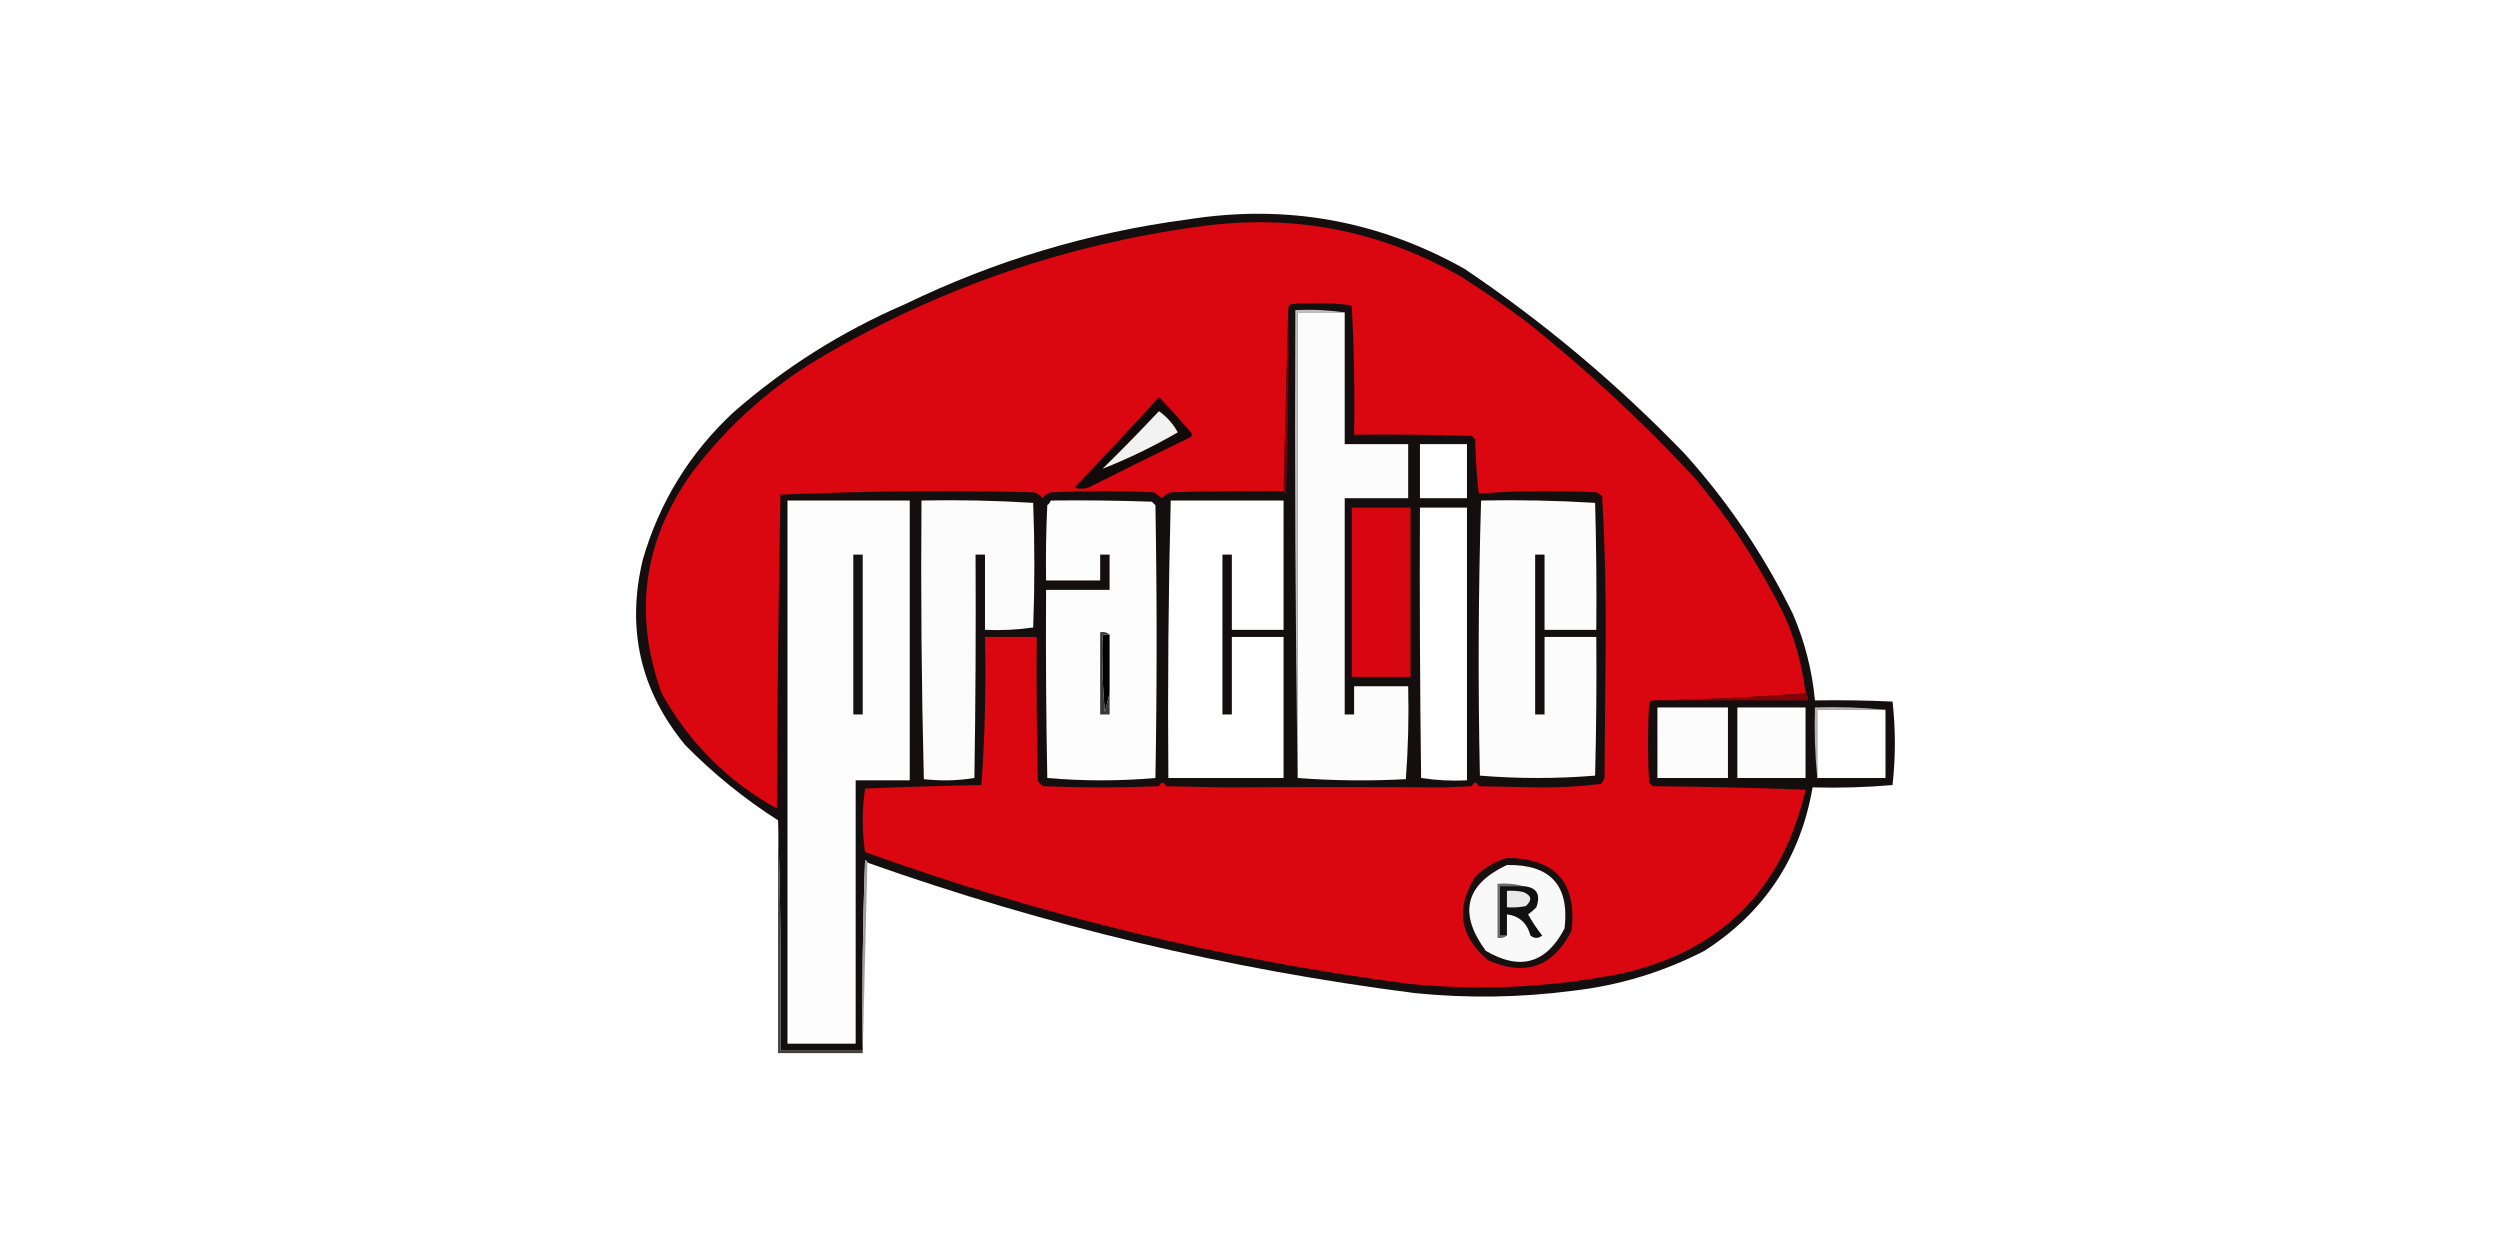<svg xmlns="http://www.w3.org/2000/svg" xmlns:xlink="http://www.w3.org/1999/xlink" width="600" viewBox="0 0 450 225" height="300" preserveAspectRatio="xMidYMid meet"><defs><clipPath id="288107ff7f"><path d="M 111.062 30.418 L 342.812 30.418 L 342.812 194.668 L 111.062 194.668 Z M 111.062 30.418 "></path></clipPath></defs><g id="0b578ae343"><rect x="0" width="450" y="0" height="225" style="fill:#ffffff;fill-opacity:1;stroke:none;"></rect><rect x="0" width="450" y="0" height="225" style="fill:#ffffff;fill-opacity:1;stroke:none;"></rect><g clip-rule="nonzero" clip-path="url(#288107ff7f)"><path style=" stroke:none;fill-rule:evenodd;fill:#fefefe;fill-opacity:1;" d="M 110.852 16.027 C 189.852 16.027 268.852 16.027 347.852 16.027 C 347.852 78.527 347.852 141.023 347.852 203.523 C 268.852 203.523 189.852 203.523 110.852 203.523 C 110.852 141.023 110.852 78.527 110.852 16.027 Z M 110.852 16.027 "></path></g><path style=" stroke:none;fill-rule:evenodd;fill:#140f0e;fill-opacity:1;" d="M 156.133 155.273 C 156.109 155.043 155.969 154.902 155.711 154.852 C 155.289 166.277 155.148 177.703 155.289 189.133 C 150.352 189.133 145.414 189.133 140.477 189.133 C 140.617 175.234 140.477 161.41 140.051 147.656 C 134.004 143.809 128.434 139.293 123.336 134.113 C 115.246 124.293 112.707 113.145 115.719 100.676 C 118.727 90.352 124.156 81.535 132.012 74.223 C 141.238 66.145 151.535 59.656 162.906 54.754 C 179.008 46.941 195.938 41.859 213.691 39.516 C 231.395 36.684 248.039 39.648 263.633 48.402 C 277.938 58.047 291.125 69.121 303.203 81.629 C 311.016 90.297 317.504 99.891 322.668 110.41 C 324.84 115.418 326.184 120.641 326.691 126.07 C 331.348 126 336.004 126.07 340.656 126.281 C 341.215 131.266 341.215 136.273 340.656 141.309 C 335.883 141.723 331.086 141.863 326.266 141.73 C 324.078 154.422 317.59 164.227 306.797 171.148 C 299.352 174.984 291.449 177.383 283.098 178.34 C 273.664 179.574 264.215 179.715 254.742 178.766 C 221.008 174.457 188.137 166.625 156.133 155.273 Z M 156.133 155.273 "></path><path style=" stroke:none;fill-rule:evenodd;fill:#da0610;fill-opacity:1;" d="M 324.996 124.801 C 315.906 125.504 306.738 125.93 297.488 126.07 C 297.227 126.117 297.016 126.258 296.852 126.492 C 296.57 131.289 296.57 136.086 296.852 140.883 C 297.066 141.098 297.277 141.309 297.488 141.52 C 306.66 141.59 315.832 141.801 324.996 142.152 C 320.777 160.41 309.492 171.484 291.141 175.379 C 278.672 177.777 266.117 178.344 253.473 177.07 C 220.016 172.691 187.43 164.793 155.711 153.371 C 155.148 149.562 155.148 145.75 155.711 141.941 C 162.664 141.645 169.645 141.434 176.66 141.309 C 177.285 132.457 177.496 123.57 177.297 114.645 C 180.398 114.645 183.504 114.645 186.605 114.645 C 186.535 123.25 186.605 131.855 186.816 140.461 C 187.027 140.953 187.383 141.309 187.875 141.52 C 194.789 141.801 201.699 141.801 208.613 141.52 C 209.035 140.672 209.461 140.672 209.883 141.52 C 213.41 141.59 216.938 141.66 220.465 141.73 C 233.66 141.648 246.852 141.648 260.035 141.73 C 261.656 141.66 263.277 141.59 264.902 141.52 C 265.324 140.672 265.746 140.672 266.172 141.52 C 269.695 141.59 273.223 141.66 276.75 141.73 C 280.602 141.789 284.41 141.578 288.176 141.098 C 288.441 140.777 288.652 140.426 288.812 140.039 C 288.883 131.785 288.953 123.531 289.023 115.277 C 289.086 106.574 288.875 97.898 288.391 89.246 C 288.07 88.984 287.719 88.77 287.332 88.613 C 280.258 88.266 273.203 88.336 266.172 88.824 C 265.82 85.59 265.605 82.344 265.535 79.09 C 265.324 78.879 265.113 78.668 264.902 78.453 C 257.848 78.242 250.793 78.172 243.738 78.242 C 243.879 70.48 243.738 62.719 243.316 54.965 C 239.668 54.484 236 54.414 232.312 54.754 C 232.078 54.914 231.938 55.125 231.891 55.387 C 231.609 66.391 231.324 77.398 231.043 88.402 C 224.27 88.332 217.5 88.402 210.73 88.613 C 210.125 88.809 209.629 89.164 209.246 89.672 C 208.715 89.371 208.223 89.016 207.766 88.613 C 201.559 88.332 195.352 88.332 189.145 88.613 C 188.539 88.809 188.047 89.164 187.664 89.672 C 187.281 89.164 186.789 88.809 186.184 88.613 C 182.727 88.543 179.27 88.473 175.812 88.402 C 164.023 88.324 152.242 88.535 140.477 89.035 C 140.125 107.84 139.914 126.676 139.84 145.539 C 130.953 140.602 124.039 133.688 119.102 124.801 C 113.949 110.574 115.785 97.312 124.605 85.016 C 131.293 76.207 139.406 69.082 148.941 63.641 C 169.73 51.633 192.02 44.012 215.809 40.785 C 232.488 38.422 248.148 41.387 262.785 49.672 C 266.992 52.332 271.082 55.152 275.059 58.141 C 285.664 66.625 295.609 75.867 304.895 85.863 C 311.449 93.605 316.953 102.07 321.398 111.258 C 323.262 115.602 324.461 120.117 324.996 124.801 Z M 324.996 124.801 "></path><path style=" stroke:none;fill-rule:evenodd;fill:#740309;fill-opacity:1;" d="M 231.891 55.387 C 232.031 66.535 231.891 77.684 231.465 88.824 C 231.211 88.773 231.07 88.633 231.043 88.402 C 231.324 77.398 231.609 66.391 231.891 55.387 Z M 231.891 55.387 "></path><path style=" stroke:none;fill-rule:evenodd;fill:#bfbfbf;fill-opacity:1;" d="M 242.047 56.234 C 239.227 56.234 236.402 56.234 233.582 56.234 C 233.582 84.168 233.582 112.102 233.582 140.039 C 233.16 112.035 233.02 83.957 233.16 55.812 C 236.199 55.672 239.164 55.816 242.047 56.234 Z M 242.047 56.234 "></path><path style=" stroke:none;fill-rule:evenodd;fill:#fcfcfc;fill-opacity:1;" d="M 242.047 56.234 C 242.047 64.137 242.047 72.035 242.047 79.938 C 245.855 79.938 249.664 79.938 253.473 79.938 C 253.473 83.18 253.473 86.426 253.473 89.672 C 249.664 89.672 245.855 89.672 242.047 89.672 C 242.047 102.652 242.047 115.629 242.047 128.609 C 242.609 128.609 243.176 128.609 243.738 128.609 C 243.738 126.918 243.738 125.223 243.738 123.531 C 246.984 123.531 250.23 123.531 253.473 123.531 C 253.609 129.137 253.469 134.711 253.051 140.25 C 246.488 140.602 240 140.527 233.582 140.039 C 233.582 112.102 233.582 84.168 233.582 56.234 C 236.402 56.234 239.227 56.234 242.047 56.234 Z M 242.047 56.234 "></path><path style=" stroke:none;fill-rule:evenodd;fill:#120909;fill-opacity:1;" d="M 208.613 71.473 C 210.555 73.484 212.457 75.602 214.328 77.82 C 214.609 78.102 214.609 78.383 214.328 78.668 C 208.172 81.641 202.035 84.672 195.918 87.766 C 195.07 88.047 194.223 88.047 193.379 87.766 C 198.543 82.391 203.621 76.957 208.613 71.473 Z M 208.613 71.473 "></path><path style=" stroke:none;fill-rule:evenodd;fill:#f2f2f2;fill-opacity:1;" d="M 208.613 74.012 C 210 74.98 211.129 76.25 212 77.82 C 207.605 80.371 203.09 82.559 198.457 84.379 C 201.926 80.98 205.312 77.523 208.613 74.012 Z M 208.613 74.012 "></path><path style=" stroke:none;fill-rule:evenodd;fill:#fefefe;fill-opacity:1;" d="M 255.59 79.938 C 258.41 79.938 261.234 79.938 264.055 79.938 C 264.055 83.18 264.055 86.426 264.055 89.672 C 261.234 89.672 258.41 89.672 255.59 89.672 C 255.59 86.426 255.59 83.18 255.59 79.938 Z M 255.59 79.938 "></path><path style=" stroke:none;fill-rule:evenodd;fill:#fdfdfd;fill-opacity:1;" d="M 141.746 90.094 C 149.082 90.094 156.418 90.094 163.754 90.094 C 163.754 106.883 163.754 123.672 163.754 140.461 C 160.508 140.461 157.262 140.461 154.02 140.461 C 154.02 156.262 154.02 172.062 154.02 187.863 C 149.926 187.863 145.836 187.863 141.746 187.863 C 141.746 155.273 141.746 122.684 141.746 90.094 Z M 141.746 90.094 "></path><path style=" stroke:none;fill-rule:evenodd;fill:#fbfbfb;fill-opacity:1;" d="M 165.867 90.094 C 172.602 89.957 179.305 90.098 185.973 90.516 C 186.254 97.996 186.254 105.473 185.973 112.949 C 183.117 113.363 180.227 113.504 177.297 113.371 C 177.297 108.859 177.297 104.344 177.297 99.828 C 176.73 99.828 176.168 99.828 175.602 99.828 C 175.672 113.23 175.602 126.637 175.391 140.039 C 172.391 140.523 169.359 140.594 166.293 140.25 C 165.871 123.562 165.73 106.844 165.867 90.094 Z M 165.867 90.094 "></path><path style=" stroke:none;fill-rule:evenodd;fill:#fdfdfd;fill-opacity:1;" d="M 189.145 90.094 C 195.211 90.023 201.277 90.094 207.344 90.305 C 207.555 90.516 207.766 90.73 207.977 90.941 C 208.262 107.305 208.262 123.672 207.977 140.039 C 201.488 140.602 195 140.602 188.512 140.039 C 188.297 128.75 188.227 117.465 188.297 106.176 C 192.109 106.176 195.918 106.176 199.727 106.176 C 199.727 104.062 199.727 101.945 199.727 99.828 C 199.16 99.828 198.598 99.828 198.031 99.828 C 198.031 101.383 198.031 102.934 198.031 104.484 C 194.789 104.484 191.543 104.484 188.297 104.484 C 188.227 99.969 188.297 95.453 188.512 90.941 C 188.812 90.711 189.027 90.43 189.145 90.094 Z M 189.145 90.094 "></path><path style=" stroke:none;fill-rule:evenodd;fill:#fefefe;fill-opacity:1;" d="M 210.73 90.094 C 217.5 90.094 224.273 90.094 231.043 90.094 C 231.043 97.855 231.043 105.613 231.043 113.371 C 227.941 113.371 224.836 113.371 221.734 113.371 C 221.734 108.859 221.734 104.344 221.734 99.828 C 221.168 99.828 220.605 99.828 220.039 99.828 C 220.039 109.422 220.039 119.016 220.039 128.609 C 220.605 128.609 221.168 128.609 221.734 128.609 C 221.734 123.953 221.734 119.297 221.734 114.645 C 224.836 114.645 227.941 114.645 231.043 114.645 C 231.043 123.109 231.043 131.574 231.043 140.039 C 224.133 140.039 217.219 140.039 210.305 140.039 C 210.168 123.359 210.309 106.711 210.73 90.094 Z M 210.73 90.094 "></path><path style=" stroke:none;fill-rule:evenodd;fill:#fcfcfc;fill-opacity:1;" d="M 266.594 90.094 C 273.469 89.957 280.309 90.098 287.121 90.516 C 287.332 98.133 287.402 105.754 287.332 113.371 C 284.227 113.371 281.125 113.371 278.02 113.371 C 278.02 108.859 278.02 104.344 278.02 99.828 C 277.457 99.828 276.891 99.828 276.328 99.828 C 276.328 109.422 276.328 119.016 276.328 128.609 C 276.891 128.609 277.457 128.609 278.02 128.609 C 278.02 123.953 278.02 119.297 278.02 114.645 C 281.125 114.645 284.227 114.645 287.332 114.645 C 287.402 122.969 287.332 131.293 287.121 139.613 C 280.207 140.18 273.293 140.18 266.383 139.613 C 266.031 123.078 266.102 106.57 266.594 90.094 Z M 266.594 90.094 "></path><path style=" stroke:none;fill-rule:evenodd;fill:#fefefe;fill-opacity:1;" d="M 255.59 91.363 C 258.41 91.363 261.234 91.363 264.055 91.363 C 264.055 107.73 264.055 124.094 264.055 140.461 C 261.266 140.594 258.516 140.453 255.801 140.039 C 255.59 123.812 255.52 107.59 255.59 91.363 Z M 255.59 91.363 "></path><path style=" stroke:none;fill-rule:evenodd;fill:#d70610;fill-opacity:1;" d="M 243.316 91.363 C 246.844 91.363 250.371 91.363 253.898 91.363 C 253.898 101.523 253.898 111.68 253.898 121.84 C 250.371 121.84 246.844 121.84 243.316 121.84 C 243.316 111.68 243.316 101.523 243.316 91.363 Z M 243.316 91.363 "></path><path style=" stroke:none;fill-rule:evenodd;fill:#141414;fill-opacity:1;" d="M 153.594 99.828 C 154.16 99.828 154.723 99.828 155.289 99.828 C 155.289 109.422 155.289 119.016 155.289 128.609 C 154.723 128.609 154.16 128.609 153.594 128.609 C 153.594 119.016 153.594 109.422 153.594 99.828 Z M 153.594 99.828 "></path><path style=" stroke:none;fill-rule:evenodd;fill:#000000;fill-opacity:1;" d="M 199.727 114.219 C 199.727 117.746 199.727 121.273 199.727 124.801 C 199.445 125.871 199.16 127 198.879 128.188 C 198.457 123.539 198.316 118.883 198.457 114.219 C 198.879 114.219 199.301 114.219 199.727 114.219 Z M 199.727 114.219 "></path><path style=" stroke:none;fill-rule:evenodd;fill:#840309;fill-opacity:1;" d="M 324.996 124.801 C 325.379 125.102 325.52 125.523 325.422 126.07 C 316.109 126.07 306.797 126.07 297.488 126.07 C 306.738 125.93 315.906 125.504 324.996 124.801 Z M 324.996 124.801 "></path><path style=" stroke:none;fill-rule:evenodd;fill:#383838;fill-opacity:1;" d="M 199.727 114.219 C 199.301 114.219 198.879 114.219 198.457 114.219 C 198.316 118.883 198.457 123.539 198.879 128.188 C 199.16 127 199.445 125.871 199.727 124.801 C 199.727 126.07 199.727 127.34 199.727 128.609 C 199.16 128.609 198.598 128.609 198.031 128.609 C 198.031 123.672 198.031 118.734 198.031 113.797 C 198.711 113.684 199.273 113.824 199.727 114.219 Z M 199.727 114.219 "></path><path style=" stroke:none;fill-rule:evenodd;fill:#fbfbfb;fill-opacity:1;" d="M 298.336 127.34 C 302.566 127.34 306.797 127.34 311.031 127.34 C 311.031 131.574 311.031 135.805 311.031 140.039 C 306.797 140.039 302.566 140.039 298.336 140.039 C 298.336 135.805 298.336 131.574 298.336 127.34 Z M 298.336 127.34 "></path><path style=" stroke:none;fill-rule:evenodd;fill:#fcfcfc;fill-opacity:1;" d="M 312.723 127.34 C 316.816 127.34 320.906 127.34 324.996 127.34 C 324.996 131.574 324.996 135.805 324.996 140.039 C 320.906 140.039 316.816 140.039 312.723 140.039 C 312.723 135.805 312.723 131.574 312.723 127.34 Z M 312.723 127.34 "></path><path style=" stroke:none;fill-rule:evenodd;fill:#b4b4b4;fill-opacity:1;" d="M 339.387 127.762 C 335.297 127.762 331.203 127.762 327.113 127.762 C 327.113 131.855 327.113 135.945 327.113 140.039 C 326.691 135.883 326.551 131.648 326.691 127.34 C 331 127.203 335.23 127.344 339.387 127.762 Z M 339.387 127.762 "></path><path style=" stroke:none;fill-rule:evenodd;fill:#fefffe;fill-opacity:1;" d="M 339.387 127.762 C 339.387 131.855 339.387 135.945 339.387 140.039 C 335.297 140.039 331.203 140.039 327.113 140.039 C 327.113 135.945 327.113 131.855 327.113 127.762 C 331.203 127.762 335.297 127.762 339.387 127.762 Z M 339.387 127.762 "></path><path style=" stroke:none;fill-rule:evenodd;fill:#414141;fill-opacity:1;" d="M 140.051 147.656 C 140.477 161.41 140.617 175.234 140.477 189.133 C 145.414 189.133 150.352 189.133 155.289 189.133 C 155.289 189.277 155.289 189.418 155.289 189.559 C 150.211 189.559 145.133 189.559 140.051 189.559 C 140.051 175.59 140.051 161.625 140.051 147.656 Z M 140.051 147.656 "></path><path style=" stroke:none;fill-rule:evenodd;fill:#18100f;fill-opacity:1;" d="M 271.25 154.43 C 279.992 154.496 283.875 158.871 282.887 167.551 C 279.543 174.055 274.535 175.816 267.863 172.84 C 262.715 168.527 261.938 163.52 265.535 157.812 C 267.184 156.18 269.09 155.051 271.25 154.43 Z M 271.25 154.43 "></path><path style=" stroke:none;fill-rule:evenodd;fill:#a0a0a0;fill-opacity:1;" d="M 156.133 155.273 C 155.852 166.703 155.57 178.129 155.289 189.559 C 155.289 189.418 155.289 189.277 155.289 189.133 C 155.148 177.703 155.289 166.277 155.711 154.852 C 155.969 154.902 156.109 155.043 156.133 155.273 Z M 156.133 155.273 "></path><path style=" stroke:none;fill-rule:evenodd;fill:#f9f9f9;fill-opacity:1;" d="M 271.25 155.699 C 279.09 155.566 282.543 159.375 281.617 167.125 C 278.324 173.438 273.598 174.777 267.441 171.148 C 262.473 164.387 263.742 159.238 271.25 155.699 Z M 271.25 155.699 "></path><path style=" stroke:none;fill-rule:evenodd;fill:#6b6b6b;fill-opacity:1;" d="M 274.211 159.508 C 272.801 159.508 271.391 159.508 269.98 159.508 C 269.98 162.469 269.98 165.434 269.98 168.395 C 270.402 168.395 270.824 168.395 271.25 168.395 C 270.797 168.789 270.234 168.934 269.555 168.82 C 269.555 165.574 269.555 162.328 269.555 159.082 C 271.195 158.949 272.746 159.09 274.211 159.508 Z M 274.211 159.508 "></path><path style=" stroke:none;fill-rule:evenodd;fill:#111111;fill-opacity:1;" d="M 274.211 159.508 C 276.605 159.695 277.379 160.965 276.539 163.316 C 276.086 163.789 275.59 164.211 275.059 164.586 C 275.801 165.93 276.645 167.199 277.598 168.395 C 276.891 168.961 276.188 168.961 275.48 168.395 C 274.867 166.137 273.457 164.867 271.25 164.586 C 271.25 165.855 271.25 167.125 271.25 168.395 C 270.824 168.395 270.402 168.395 269.98 168.395 C 269.98 165.434 269.98 162.469 269.98 159.508 C 271.391 159.508 272.801 159.508 274.211 159.508 Z M 274.211 159.508 "></path><path style=" stroke:none;fill-rule:evenodd;fill:#e9e9e9;fill-opacity:1;" d="M 271.25 160.355 C 272.246 160.285 273.234 160.355 274.211 160.566 C 275.691 161.191 275.832 162.039 274.633 163.105 C 273.516 163.316 272.387 163.387 271.25 163.316 C 271.25 162.328 271.25 161.34 271.25 160.355 Z M 271.25 160.355 "></path></g></svg>